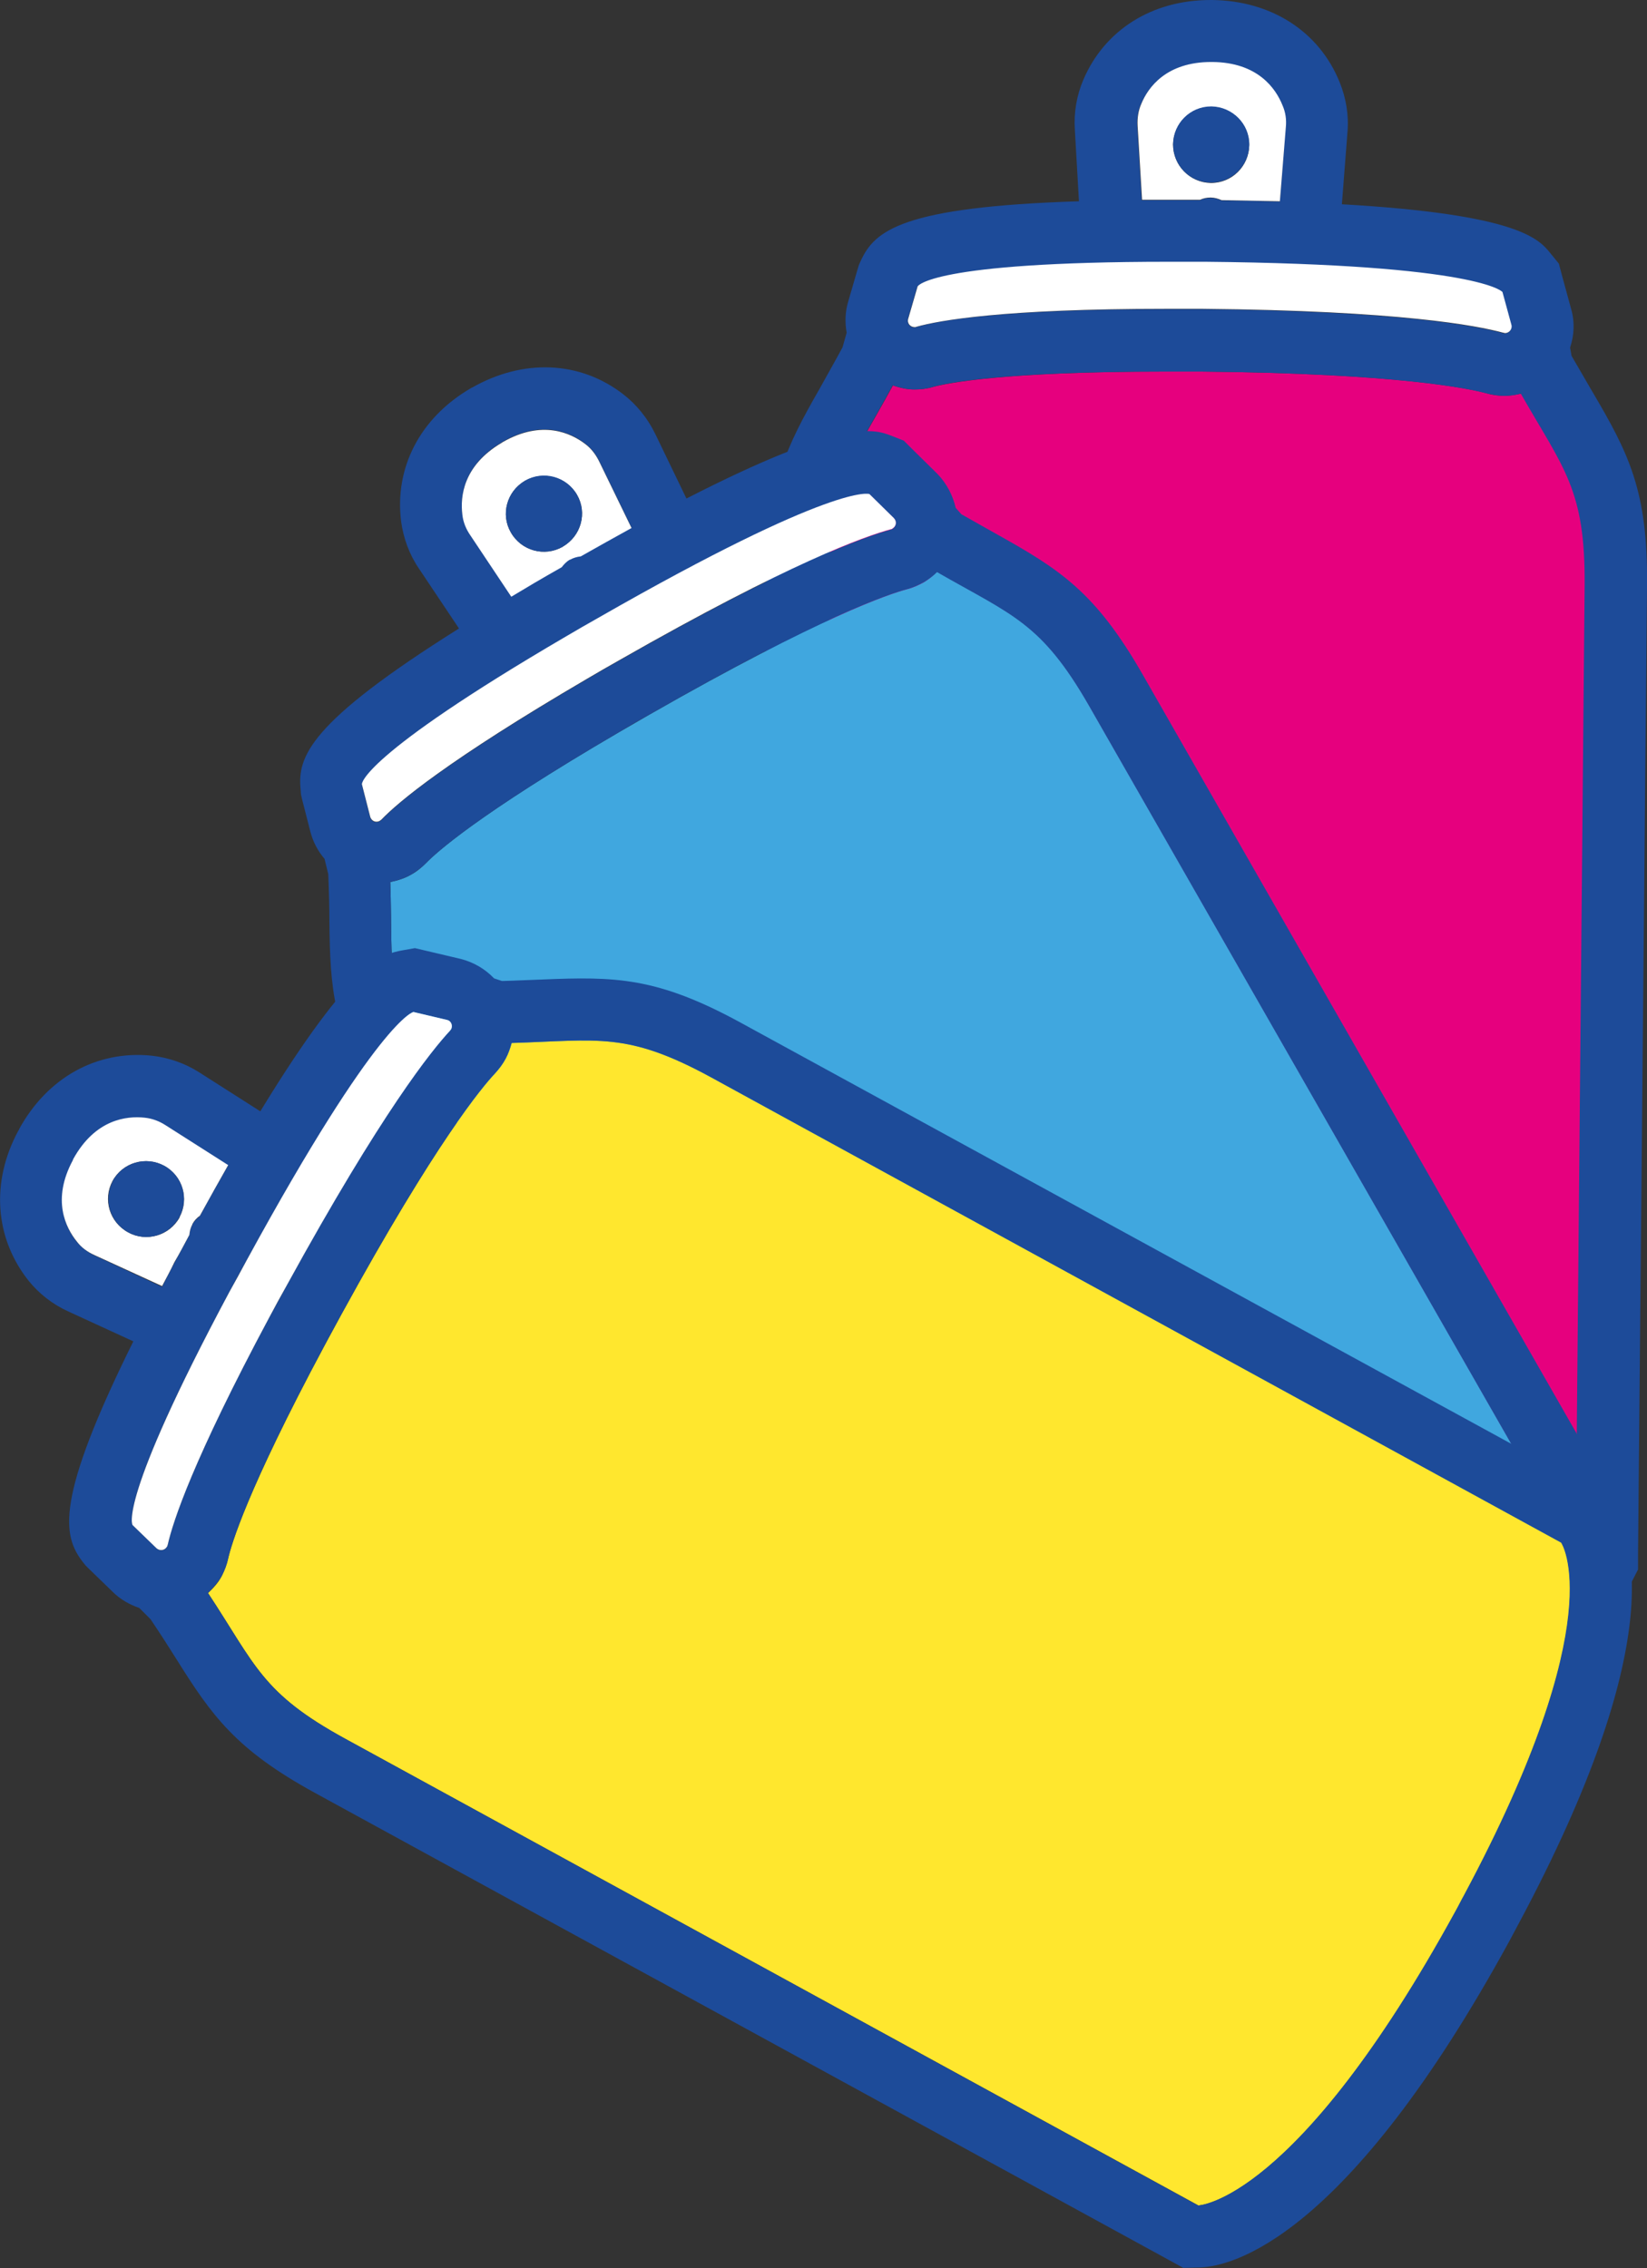 <?xml version="1.0" encoding="utf-8"?>
<!-- Generator: Adobe Illustrator 24.1.2, SVG Export Plug-In . SVG Version: 6.00 Build 0)  -->
<svg version="1.1" id="Layer_1" xmlns="http://www.w3.org/2000/svg" xmlns:xlink="http://www.w3.org/1999/xlink" x="0px" y="0px"
	 viewBox="0 0 44.1 60.74" style="enable-background:new 0 0 44.1 60.74;" xml:space="preserve">
<rect x="0" y="0" width="44.1" height="60.74" fill="#333333" stroke="none"/>
<style type="text/css">
	.st0{fill:#E6007E;}
	.st1{fill:#1D4B99;}
	.st2{fill:#FFFFFF;}
	.st3{fill:#40A7DF;}
	.st4{fill:#FFE72E;}
</style>
<g>
	<g>
		<path class="st0" d="M40.29,10.6c-0.17,0-0.33-0.02-0.49-0.07c-0.45-0.12-2.33-0.53-7.63-0.58c-0.33,0-0.66,0-0.96,0
			c-4.41,0-5.88,0.32-6.22,0.41c-0.16,0.05-0.33,0.07-0.5,0.07c-0.2,0-0.39-0.04-0.58-0.11c-1.11,2.05-1.68,2.54-1.7,5.07
			l-0.25,26.05c0,0,1.31,2.27,10.2,2.35c0.17,0,0.33,0,0.49,0c8.44,0,9.55-2.16,9.55-2.16l0.25-25.95c0.02-2.57-0.55-3.11-1.71-5.14
			C40.59,10.57,40.44,10.6,40.29,10.6z"/>
		<path class="st1" d="M42.62,10.46c-0.16-0.28-0.34-0.58-0.54-0.93l-0.04-0.22c0.11-0.33,0.13-0.68,0.03-1.03L41.83,7.4l-0.09-0.34
			l-0.22-0.27c-0.31-0.39-0.86-1.05-5.59-1.32l0.15-1.93c0.04-0.46-0.04-0.92-0.21-1.34c-0.55-1.36-1.83-2.18-3.41-2.2l-0.01,0
			l-0.04,0c-1.56,0-2.83,0.8-3.4,2.13c-0.18,0.42-0.26,0.88-0.23,1.34l0.11,1.92c-4.75,0.15-5.47,0.79-5.84,1.59L23,7.09l-0.04,0.13
			l-0.25,0.86c-0.08,0.27-0.09,0.55-0.04,0.83L22.56,9.3c-0.23,0.43-0.44,0.79-0.62,1.12c-0.88,1.54-1.38,2.53-1.4,4.95l-0.25,26.05
			l0,0.45l0.23,0.39c0.42,0.73,2.49,3.1,11.62,3.19c0.17,0,0.34,0,0.51,0c8.54,0,10.56-2.15,11.03-3.07l0.18-0.35l0-0.39L44.1,15.7
			C44.13,13.14,43.61,12.14,42.62,10.46z M30.45,3.37c-0.01-0.2,0.02-0.4,0.1-0.58c0.19-0.44,0.67-1.12,1.87-1.12
			c0.01,0,0.02,0,0.03,0c1.22,0.01,1.7,0.71,1.88,1.16c0.08,0.18,0.1,0.38,0.09,0.58L34.27,5.4c-0.49-0.01-1-0.03-1.56-0.03
			c-0.09-0.04-0.19-0.07-0.29-0.07c0,0,0,0-0.01,0c-0.1,0-0.2,0.02-0.28,0.06c-0.29,0-0.57,0-0.84,0c-0.25,0-0.48,0-0.72,0
			L30.45,3.37z M24.56,7.68c0,0,0.31-0.66,6.72-0.66c0.31,0,0.64,0,0.98,0c7.37,0.07,7.96,0.81,7.96,0.81l0.24,0.88
			c0.03,0.12-0.06,0.22-0.17,0.22c-0.02,0-0.03,0-0.05-0.01c-0.69-0.19-2.77-0.59-8.05-0.64c-0.34,0-0.67,0-0.98,0
			c-4.36,0-6.06,0.3-6.68,0.48c-0.02,0-0.03,0.01-0.05,0.01c-0.11,0-0.2-0.11-0.17-0.23L24.56,7.68z M42.19,41.63
			c0,0-1.11,2.16-9.55,2.16c-0.16,0-0.32,0-0.49,0c-8.89-0.09-10.2-2.35-10.2-2.35l0.25-26.05c0.02-2.54,0.6-3.03,1.7-5.07
			c0.19,0.06,0.38,0.11,0.58,0.11c0.17,0,0.34-0.02,0.5-0.07c0.35-0.1,1.82-0.41,6.22-0.41c0.31,0,0.63,0,0.96,0
			c5.29,0.05,7.18,0.46,7.63,0.58c0.16,0.04,0.32,0.07,0.49,0.07c0.15,0,0.3-0.02,0.44-0.06c1.16,2.03,1.73,2.57,1.71,5.14
			L42.19,41.63z"/>
		<path class="st2" d="M32.13,5.35c0.09-0.04,0.18-0.06,0.28-0.06c0,0,0,0,0.01,0c0.1,0,0.2,0.03,0.29,0.07
			c0.56,0.01,1.07,0.02,1.56,0.03l0.16-1.99c0.02-0.2-0.01-0.4-0.09-0.58c-0.18-0.45-0.66-1.15-1.88-1.16c-0.01,0-0.02,0-0.03,0
			c-1.2,0-1.69,0.68-1.87,1.12c-0.08,0.18-0.11,0.38-0.1,0.58l0.12,1.99c0.24,0,0.47,0,0.72,0C31.55,5.35,31.84,5.35,32.13,5.35z
			 M32.43,2.86C32.43,2.86,32.44,2.86,32.43,2.86c0.57,0.01,1.02,0.47,1.02,1.03c-0.01,0.56-0.46,1.01-1.02,1.01c0,0-0.01,0-0.01,0
			c-0.56-0.01-1.01-0.47-1.01-1.03C31.42,3.31,31.87,2.86,32.43,2.86z"/>
		<path class="st1" d="M32.42,4.89c0,0,0.01,0,0.01,0c0.56,0,1.01-0.45,1.02-1.01c0.01-0.56-0.45-1.02-1.01-1.03c0,0-0.01,0-0.01,0
			c-0.56,0-1.01,0.45-1.02,1.01C31.41,4.43,31.86,4.89,32.42,4.89z"/>
		<path class="st2" d="M24.49,8.76c0.02,0,0.03,0,0.05-0.01c0.61-0.17,2.31-0.48,6.68-0.48c0.31,0,0.64,0,0.98,0
			c5.28,0.05,7.36,0.45,8.05,0.64c0.02,0,0.03,0.01,0.05,0.01c0.11,0,0.2-0.11,0.17-0.22l-0.24-0.88c0,0-0.59-0.74-7.96-0.81
			c-0.34,0-0.67,0-0.98,0c-6.41,0-6.72,0.66-6.72,0.66l-0.25,0.86C24.28,8.65,24.37,8.76,24.49,8.76z"/>
	</g>
	<g>
		<path class="st3" d="M24.74,15.59c-0.14,0.08-0.3,0.15-0.46,0.19C23.83,15.9,22,16.5,17.4,19.13c-0.29,0.17-0.57,0.33-0.83,0.48
			c-3.8,2.22-4.91,3.24-5.16,3.5c-0.12,0.12-0.25,0.23-0.4,0.31c-0.17,0.1-0.36,0.16-0.56,0.2c0.08,2.33-0.17,3.04,1.09,5.24
			l12.93,22.61c0,0,2.27,1.3,9.99-3.12c0.14-0.08,0.29-0.16,0.43-0.25c7.29-4.26,7.15-6.69,7.15-6.69L29.16,18.89
			c-1.28-2.23-2.04-2.41-4.07-3.58C24.98,15.42,24.87,15.51,24.74,15.59z"/>
		<path class="st1" d="M26.68,14.3c-0.28-0.16-0.59-0.33-0.94-0.53l-0.15-0.17c-0.08-0.34-0.24-0.65-0.49-0.91l-0.65-0.64L24.2,11.8
			l-0.33-0.13c-0.47-0.18-1.27-0.48-5.49,1.68l-0.84-1.74c-0.2-0.41-0.5-0.78-0.85-1.05c-1.16-0.9-2.68-0.96-4.05-0.18l-0.01,0
			l-0.03,0.02c-1.35,0.79-2.04,2.12-1.86,3.56c0.06,0.45,0.22,0.89,0.48,1.27l1.07,1.6c-4.03,2.53-4.33,3.44-4.24,4.32l0.01,0.13
			l0.03,0.13l0.22,0.86c0.07,0.27,0.2,0.52,0.38,0.73l0.1,0.41c0.02,0.49,0.03,0.91,0.03,1.28c0.02,1.77,0.09,2.88,1.29,4.98
			L23.03,52.3l0.23,0.39l0.39,0.23c0.73,0.42,3.72,1.42,11.64-3.12c0.15-0.09,0.3-0.17,0.44-0.25c7.37-4.31,8.03-7.18,7.97-8.22
			l-0.02-0.39l-0.2-0.34L30.6,18.07C29.33,15.85,28.38,15.25,26.68,14.3z M12.59,14.32c-0.11-0.17-0.18-0.35-0.21-0.55
			c-0.06-0.47,0.02-1.31,1.05-1.92c0.01-0.01,0.02-0.01,0.03-0.02c1.06-0.61,1.83-0.24,2.21,0.05c0.16,0.12,0.28,0.28,0.37,0.46
			l0.87,1.79c-0.43,0.23-0.88,0.48-1.36,0.76c-0.1,0.01-0.2,0.03-0.29,0.09c0,0,0,0-0.01,0c-0.09,0.05-0.16,0.12-0.21,0.2
			c-0.25,0.14-0.5,0.29-0.73,0.42c-0.22,0.13-0.41,0.25-0.62,0.37L12.59,14.32z M9.69,21.01c0,0-0.07-0.73,5.47-3.96
			c0.27-0.16,0.55-0.32,0.85-0.49c6.39-3.66,7.27-3.32,7.27-3.32l0.65,0.64c0.09,0.08,0.06,0.22-0.03,0.28
			c-0.01,0.01-0.03,0.01-0.04,0.02c-0.7,0.19-2.69,0.89-7.28,3.51c-0.3,0.17-0.58,0.33-0.85,0.49c-3.76,2.2-5.08,3.32-5.52,3.78
			c-0.01,0.01-0.03,0.02-0.04,0.03c-0.1,0.06-0.23,0.01-0.26-0.11L9.69,21.01z M42.04,41.42c0,0,0.14,2.43-7.15,6.69
			c-0.14,0.08-0.28,0.16-0.43,0.25c-7.72,4.42-9.99,3.12-9.99,3.12L11.54,28.86c-1.26-2.2-1.01-2.91-1.09-5.24
			c0.19-0.04,0.38-0.1,0.56-0.2c0.15-0.09,0.28-0.19,0.4-0.31c0.25-0.26,1.36-1.28,5.16-3.5c0.27-0.16,0.54-0.32,0.83-0.48
			c4.59-2.63,6.43-3.23,6.88-3.35c0.16-0.04,0.31-0.11,0.46-0.19c0.13-0.08,0.25-0.17,0.35-0.27c2.02,1.16,2.79,1.35,4.07,3.58
			L42.04,41.42z"/>
		<path class="st2" d="M15.04,15.19c0.06-0.08,0.13-0.15,0.21-0.2c0,0,0,0,0.01,0c0.09-0.05,0.19-0.08,0.29-0.09
			c0.48-0.27,0.94-0.53,1.36-0.76l-0.87-1.79c-0.09-0.18-0.21-0.34-0.37-0.46c-0.38-0.29-1.15-0.66-2.21-0.05
			c-0.01,0.01-0.02,0.01-0.03,0.02c-1.03,0.61-1.11,1.44-1.05,1.92c0.02,0.2,0.1,0.39,0.21,0.55l1.1,1.65
			c0.2-0.12,0.4-0.24,0.62-0.37C14.55,15.47,14.79,15.33,15.04,15.19z M14.05,12.88C14.05,12.88,14.05,12.88,14.05,12.88
			c0.5-0.28,1.12-0.11,1.4,0.37c0.28,0.48,0.11,1.1-0.37,1.38c0,0-0.01,0-0.01,0.01c-0.49,0.28-1.11,0.11-1.39-0.38
			C13.4,13.78,13.57,13.16,14.05,12.88z"/>
		<path class="st1" d="M15.07,14.64C15.07,14.64,15.07,14.64,15.07,14.64c0.49-0.29,0.66-0.9,0.38-1.39
			c-0.28-0.49-0.9-0.66-1.39-0.38c0,0-0.01,0-0.01,0.01c-0.48,0.28-0.65,0.9-0.37,1.38C13.96,14.75,14.58,14.92,15.07,14.64z"/>
		<path class="st2" d="M10.17,21.98c0.01-0.01,0.03-0.02,0.04-0.03c0.44-0.46,1.76-1.58,5.52-3.78c0.27-0.16,0.55-0.32,0.85-0.49
			c4.59-2.62,6.58-3.32,7.28-3.51c0.02,0,0.03-0.01,0.04-0.02c0.1-0.06,0.12-0.19,0.03-0.28l-0.65-0.64c0,0-0.88-0.34-7.27,3.32
			c-0.3,0.17-0.58,0.33-0.85,0.49c-5.54,3.24-5.47,3.96-5.47,3.96l0.22,0.86C9.94,21.99,10.07,22.04,10.17,21.98z"/>
	</g>
	<g>
		<path class="st4" d="M13.54,28.35c-0.08,0.15-0.18,0.28-0.29,0.4c-0.32,0.34-1.57,1.81-4.11,6.45c-0.16,0.29-0.31,0.58-0.46,0.85
			c-2.08,3.89-2.49,5.33-2.57,5.68c-0.04,0.17-0.1,0.32-0.17,0.47c-0.09,0.18-0.23,0.33-0.37,0.46c1.28,1.94,1.44,2.68,3.67,3.9
			l22.85,12.5c0,0,2.62-0.08,6.89-7.88c0.08-0.15,0.16-0.29,0.23-0.43c3.98-7.44,2.6-9.44,2.6-9.44L19.04,28.85
			c-2.25-1.23-3-0.99-5.34-0.92C13.66,28.07,13.61,28.22,13.54,28.35z"/>
		<path class="st1" d="M14.52,26.23c-0.32,0.01-0.68,0.03-1.08,0.04l-0.21-0.07c-0.24-0.25-0.54-0.43-0.89-0.52l-0.89-0.21
			l-0.34-0.08l-0.34,0.06c-0.49,0.09-1.33,0.26-3.8,4.31l-1.63-1.04c-0.39-0.25-0.83-0.4-1.28-0.45c-1.46-0.15-2.79,0.58-3.55,1.97
			l0,0.01l-0.02,0.03c-0.74,1.37-0.63,2.87,0.27,4.01c0.28,0.35,0.65,0.64,1.07,0.83l1.74,0.8c-2.11,4.26-1.89,5.2-1.36,5.9
			l0.08,0.1l0.09,0.09l0.64,0.62c0.2,0.2,0.45,0.34,0.71,0.43l0.3,0.3c0.27,0.4,0.5,0.76,0.7,1.08c0.94,1.5,1.58,2.41,3.7,3.57
			l22.85,12.5l0.4,0.22l0.45-0.01c0.84-0.03,3.91-0.73,8.29-8.75c0.08-0.15,0.16-0.3,0.24-0.45c4.03-7.53,3.09-10.32,2.5-11.18
			l-0.22-0.32l-0.34-0.19L19.84,27.39C17.59,26.16,16.47,26.15,14.52,26.23z M2.53,33.62c-0.18-0.08-0.34-0.21-0.47-0.36
			c-0.3-0.37-0.67-1.12-0.11-2.18c0-0.01,0.01-0.02,0.01-0.03c0.59-1.07,1.43-1.16,1.91-1.11c0.2,0.02,0.39,0.09,0.56,0.2l1.68,1.07
			c-0.24,0.42-0.5,0.87-0.76,1.36c-0.08,0.06-0.15,0.13-0.2,0.22c0,0,0,0,0,0.01c-0.05,0.09-0.07,0.18-0.08,0.28
			c-0.14,0.25-0.27,0.5-0.4,0.74c-0.12,0.22-0.22,0.43-0.33,0.64L2.53,33.62z M3.55,40.84c0,0-0.44-0.58,2.59-6.24
			c0.15-0.28,0.3-0.56,0.47-0.86c3.54-6.46,4.46-6.64,4.46-6.64l0.89,0.21c0.12,0.03,0.17,0.16,0.12,0.25
			c-0.01,0.01-0.02,0.03-0.03,0.04c-0.5,0.52-1.83,2.16-4.36,6.8c-0.16,0.3-0.32,0.59-0.47,0.86c-2.06,3.85-2.59,5.49-2.73,6.11
			c0,0.02-0.01,0.03-0.02,0.05c-0.05,0.1-0.19,0.13-0.28,0.04L3.55,40.84z M41.8,41.31c0,0,1.38,2-2.6,9.44
			c-0.08,0.14-0.15,0.29-0.23,0.43c-4.27,7.8-6.89,7.88-6.89,7.88L9.24,46.56c-2.23-1.22-2.39-1.95-3.67-3.9
			c0.14-0.14,0.27-0.29,0.37-0.46c0.08-0.15,0.14-0.31,0.17-0.47c0.08-0.35,0.49-1.8,2.57-5.68c0.14-0.27,0.3-0.55,0.46-0.85
			c2.54-4.64,3.79-6.11,4.11-6.45c0.11-0.12,0.21-0.25,0.29-0.4c0.07-0.13,0.12-0.27,0.16-0.42c2.33-0.07,3.08-0.31,5.34,0.92
			L41.8,41.31z"/>
		<path class="st2" d="M5.07,33.07c0.01-0.1,0.03-0.19,0.08-0.28c0,0,0,0,0-0.01c0.05-0.09,0.12-0.17,0.2-0.22
			c0.27-0.49,0.52-0.94,0.76-1.36l-1.68-1.07c-0.17-0.11-0.36-0.18-0.56-0.2c-0.48-0.05-1.32,0.04-1.91,1.11
			c0,0.01-0.01,0.02-0.01,0.03c-0.57,1.06-0.19,1.81,0.11,2.18c0.12,0.16,0.29,0.28,0.47,0.36l1.81,0.83
			c0.11-0.21,0.22-0.41,0.33-0.64C4.8,33.58,4.93,33.33,5.07,33.07z M3.01,31.63C3.01,31.63,3.02,31.62,3.01,31.63
			c0.27-0.5,0.89-0.68,1.39-0.41c0.49,0.27,0.67,0.88,0.41,1.37c0,0,0,0.01,0,0.01c-0.27,0.49-0.89,0.67-1.38,0.4
			C2.93,32.73,2.75,32.12,3.01,31.63z"/>
		<path class="st1" d="M4.8,32.6C4.8,32.59,4.81,32.59,4.8,32.6c0.27-0.5,0.09-1.11-0.4-1.38c-0.49-0.27-1.11-0.09-1.38,0.4
			c0,0,0,0.01,0,0.01c-0.26,0.49-0.08,1.1,0.41,1.37C3.91,33.27,4.53,33.09,4.8,32.6z"/>
		<path class="st2" d="M4.47,41.42c0.01-0.01,0.01-0.03,0.02-0.05c0.14-0.62,0.67-2.26,2.73-6.11c0.15-0.28,0.3-0.56,0.47-0.86
			c2.54-4.63,3.87-6.27,4.36-6.8c0.01-0.01,0.02-0.03,0.03-0.04c0.05-0.1,0-0.23-0.12-0.25l-0.89-0.21c0,0-0.93,0.17-4.46,6.64
			c-0.16,0.3-0.32,0.59-0.47,0.86c-3.02,5.65-2.59,6.24-2.59,6.24l0.64,0.62C4.28,41.54,4.41,41.52,4.47,41.42z"/>
	</g>
</g>
</svg>
